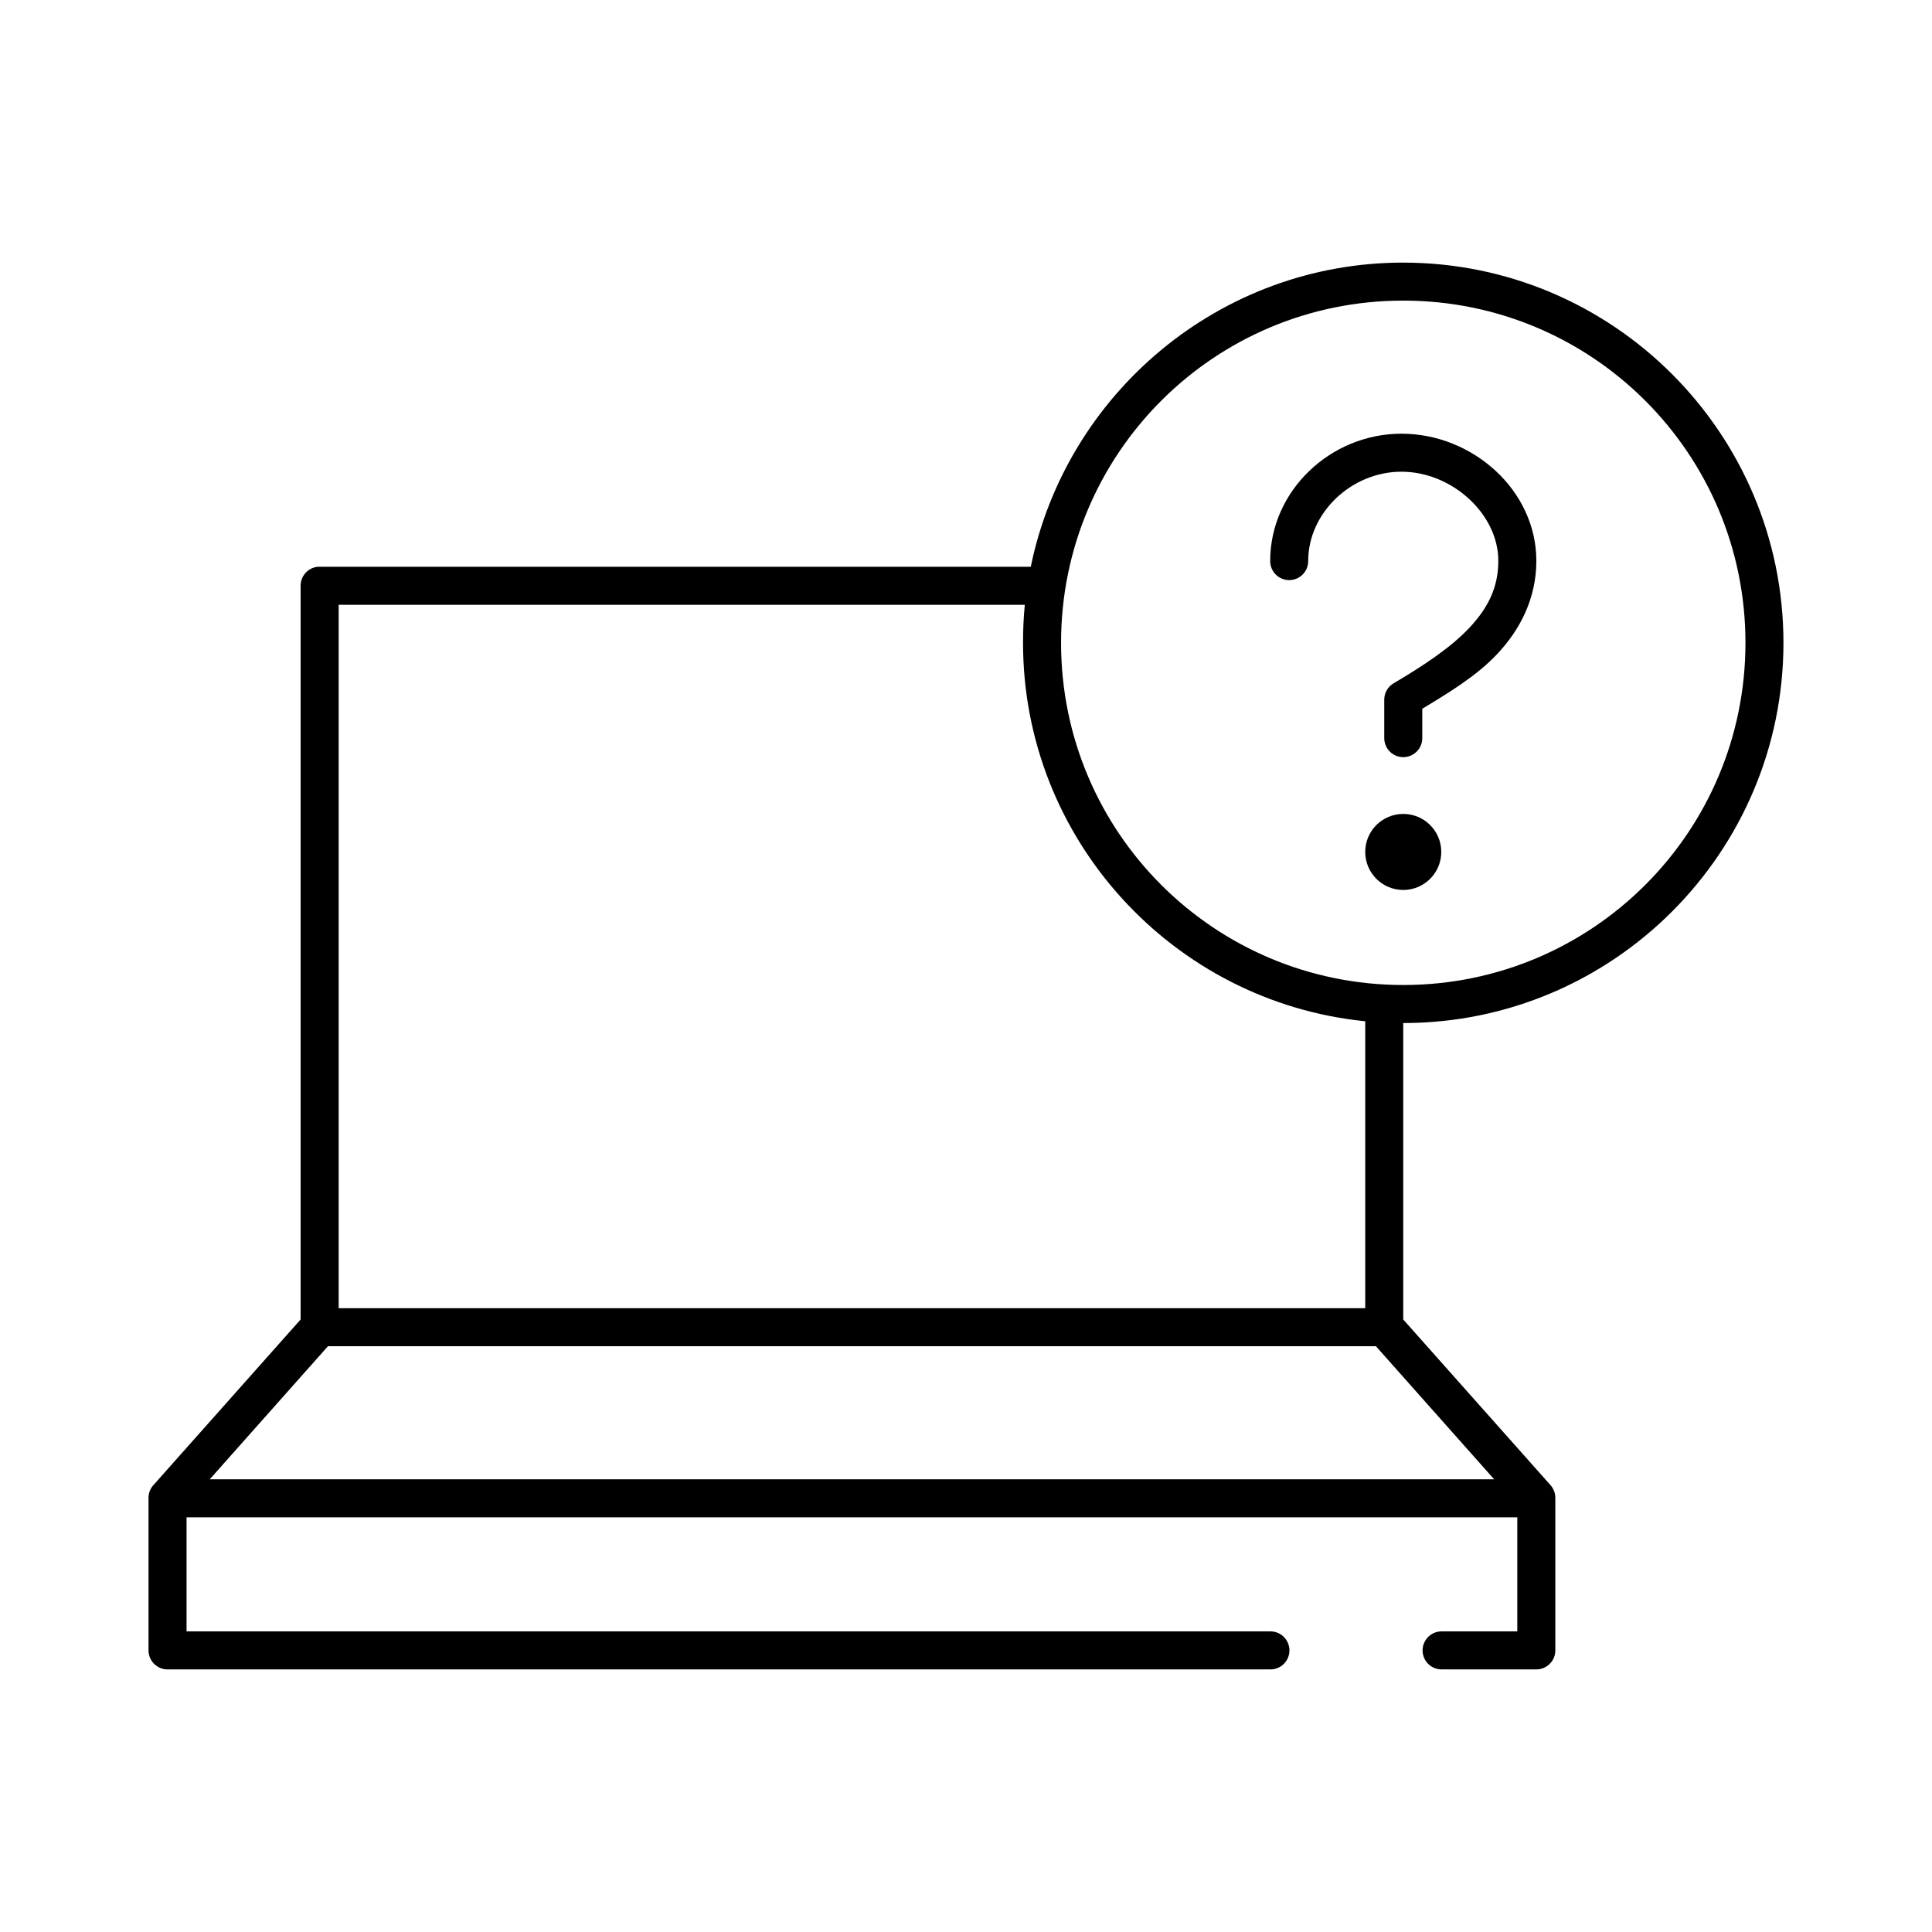 <?xml version="1.0" encoding="UTF-8"?>
<!-- Uploaded to: SVG Repo, www.svgrepo.com, Generator: SVG Repo Mixer Tools -->
<svg fill="#000000" width="800px" height="800px" version="1.1" viewBox="144 144 512 512" xmlns="http://www.w3.org/2000/svg">
 <path d="m515.88 213.59c-48.641 0-89.309 34.723-98.715 80.609h-188.46c-0.156-0.008-0.316-0.008-0.473 0-2.598 0.242-4.578 2.43-4.566 5.039v194.44l-39.043 43.926c-0.844 0.953-1.293 2.191-1.262 3.465v40.305c0 2.781 2.258 5.035 5.039 5.035h292.21c1.348 0.02 2.648-0.5 3.609-1.449 0.957-0.945 1.5-2.238 1.5-3.586 0-1.352-0.543-2.641-1.5-3.59-0.961-0.945-2.262-1.469-3.609-1.449h-287.17v-30.23h352.66v30.23h-19.992c-1.348-0.02-2.648 0.504-3.609 1.449-0.961 0.949-1.5 2.238-1.5 3.59 0 1.348 0.539 2.641 1.5 3.586 0.961 0.949 2.262 1.469 3.609 1.449h25.031c2.781 0 5.039-2.254 5.039-5.035v-40.305c0.031-1.273-0.418-2.512-1.258-3.465l-39.047-43.926v-78.562c55.59 0 100.76-45.172 100.76-100.76 0-55.59-45.172-100.76-100.76-100.76zm0 10.074c50.145 0 90.684 40.543 90.684 90.688 0 50.145-40.539 90.684-90.684 90.684s-90.688-40.539-90.688-90.684c0-50.145 40.543-90.688 90.688-90.688zm-0.473 35.27c-18.828 0-34.793 15.152-34.793 33.691-0.02 1.348 0.5 2.648 1.449 3.609 0.945 0.957 2.238 1.5 3.586 1.5 1.352 0 2.644-0.543 3.59-1.5 0.945-0.961 1.469-2.262 1.449-3.609 0-12.645 11.371-23.617 24.719-23.617 13.352 0 25.664 11.172 25.664 23.617 0 7.106-2.777 12.547-7.715 17.789-4.941 5.242-12.062 9.961-19.996 14.645-1.574 0.906-2.535 2.59-2.519 4.406v10.078c-0.02 1.348 0.504 2.648 1.449 3.606 0.949 0.961 2.242 1.504 3.59 1.504s2.641-0.543 3.586-1.504c0.949-0.957 1.473-2.258 1.453-3.606v-7.715c7.191-4.356 14.391-8.707 19.836-14.484 6.144-6.519 10.391-14.824 10.391-24.719 0-18.734-16.91-33.691-35.738-33.691zm-281.66 45.34h181.84c-0.336 3.336-0.473 6.656-0.473 10.078 0 52.168 39.844 95.195 90.684 100.29v76.043h-272.05zm282.13 55.422c-5.566 0-10.078 4.508-10.078 10.074 0 5.566 4.512 10.078 10.078 10.078s10.074-4.512 10.074-10.078c0-5.566-4.508-10.074-10.074-10.074zm-284.97 141.07h277.73l31.332 35.266h-340.39z"/>
</svg>